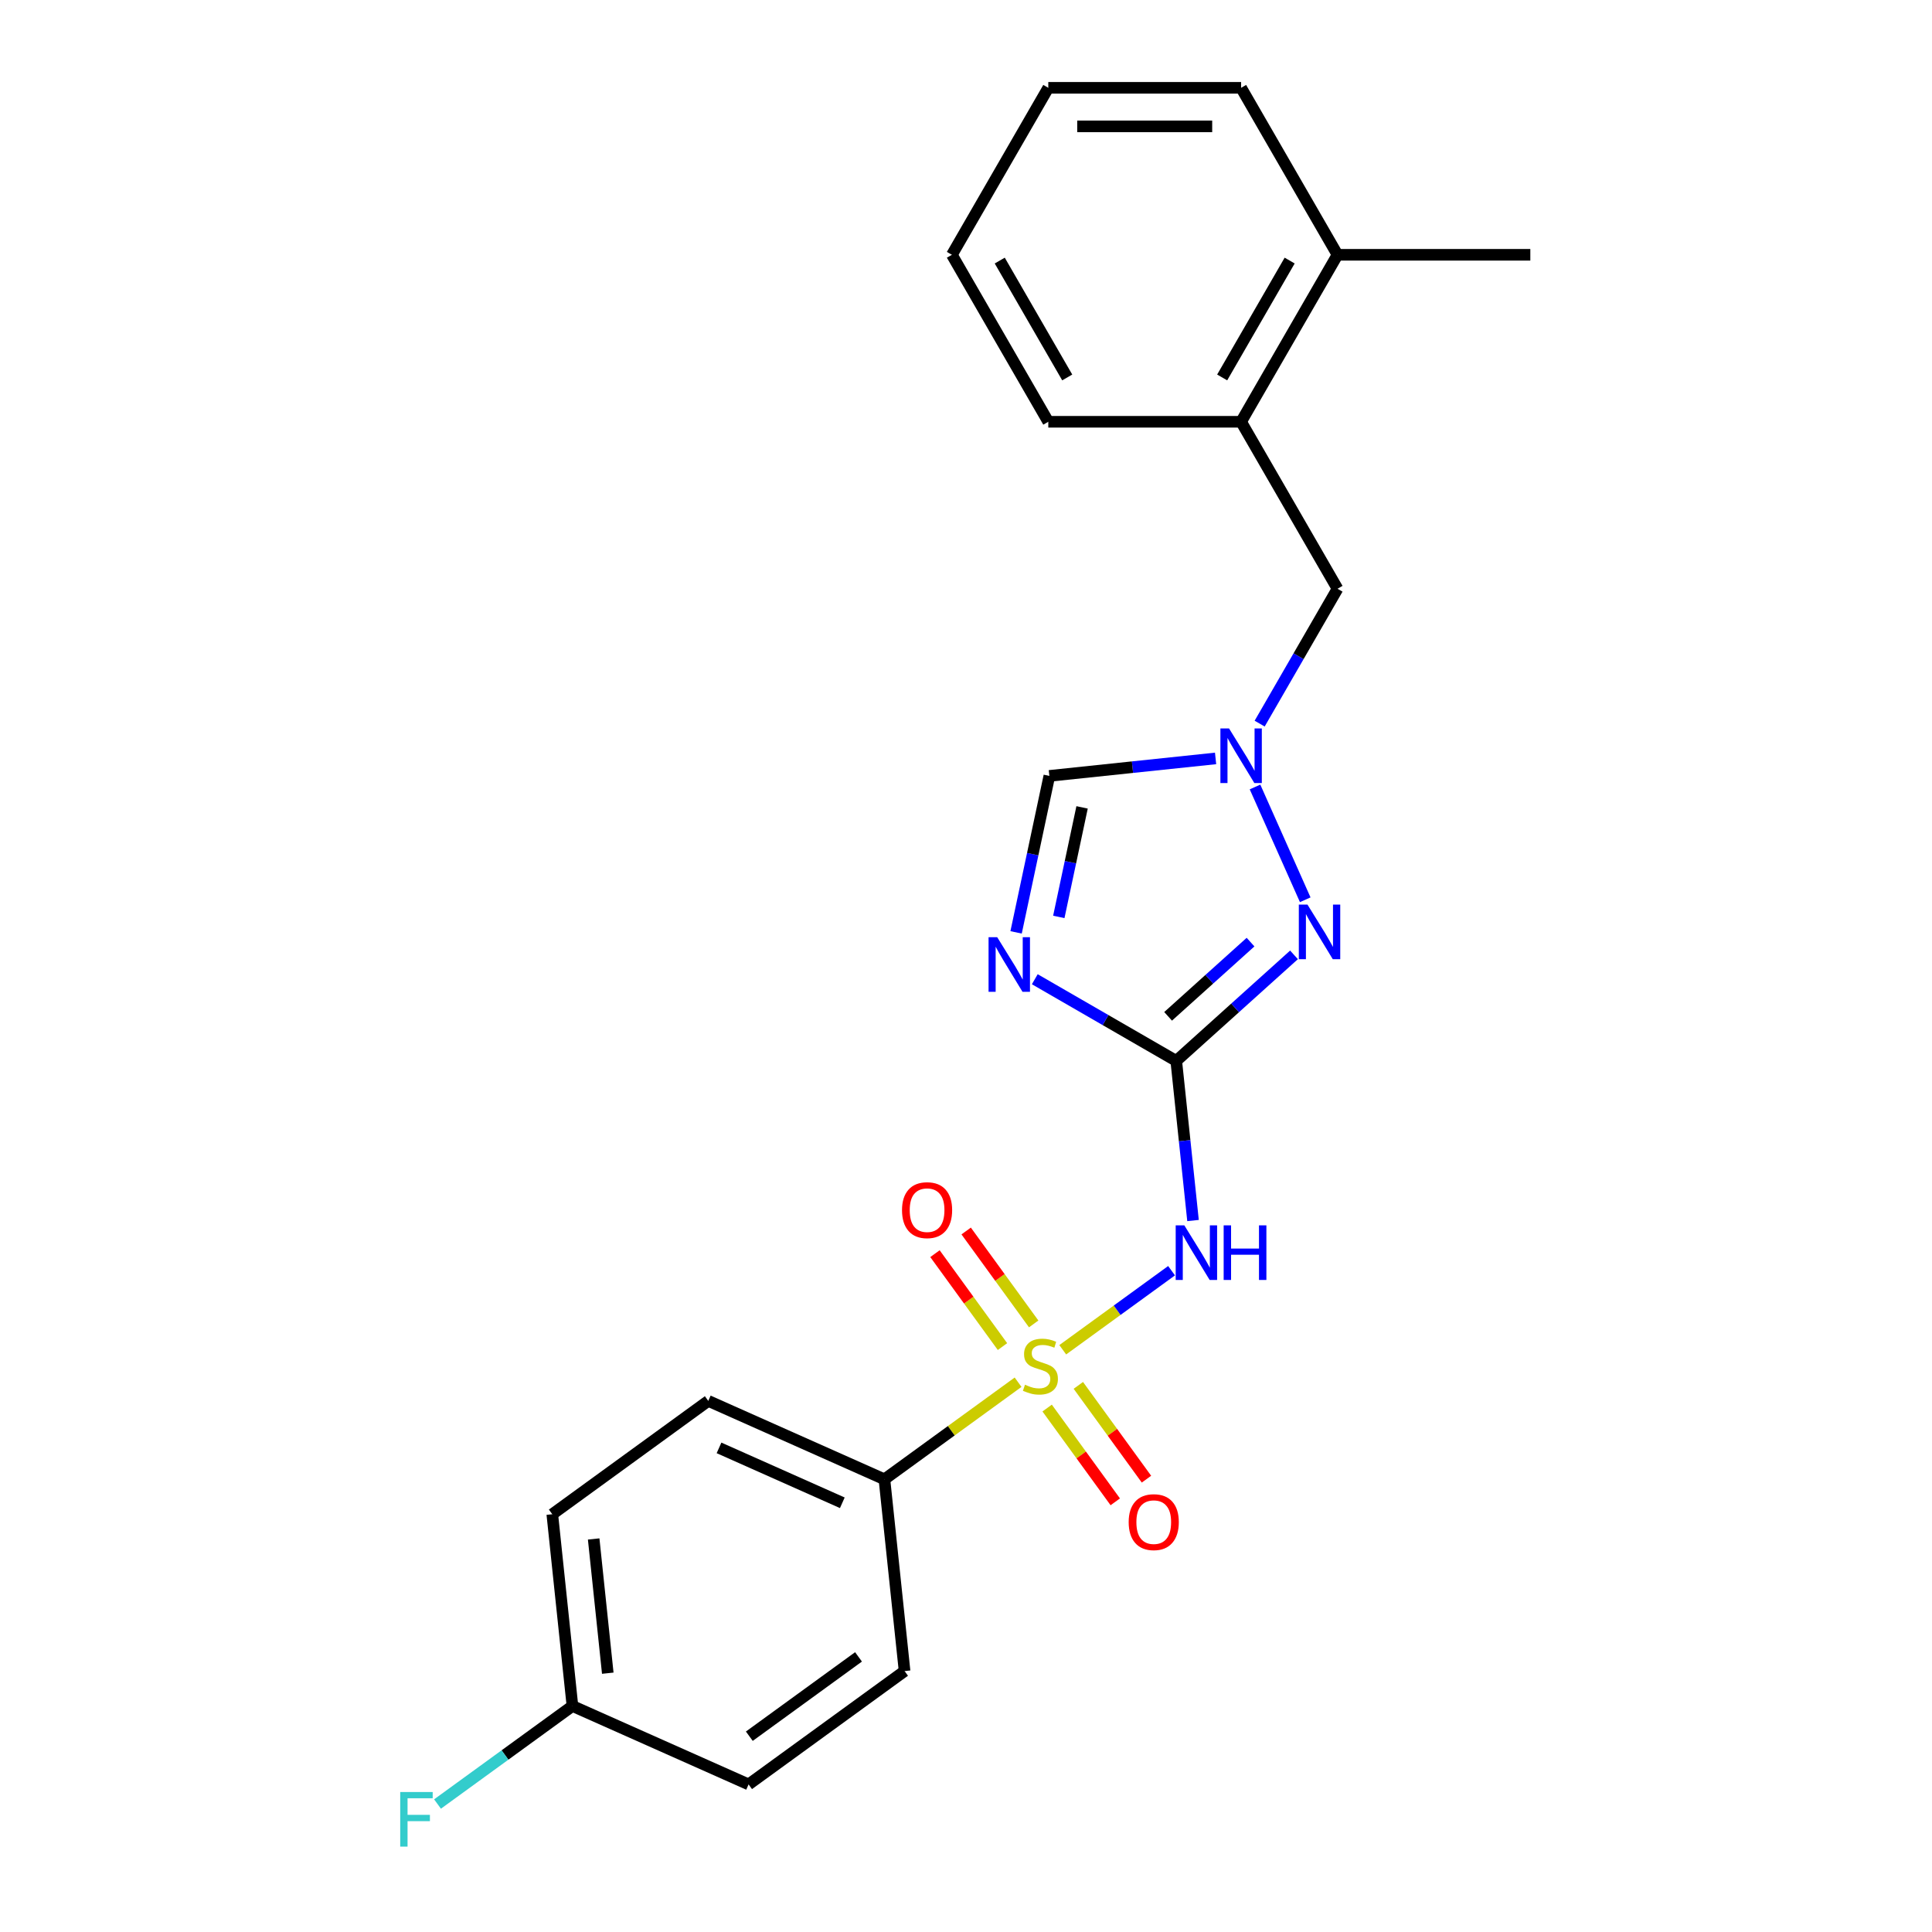 <?xml version='1.0' encoding='iso-8859-1'?>
<svg version='1.1' baseProfile='full'
              xmlns='http://www.w3.org/2000/svg'
                      xmlns:rdkit='http://www.rdkit.org/xml'
                      xmlns:xlink='http://www.w3.org/1999/xlink'
                  xml:space='preserve'
width='1000px' height='1000px' viewBox='0 0 1000 1000'>
<!-- END OF HEADER -->
<rect style='opacity:1.0;fill:#FFFFFF;stroke:none' width='1000' height='1000' x='0' y='0'> </rect>
<path class='bond-2' d='M 550.072,698.636 L 578.235,678.175' style='fill:none;fill-rule:evenodd;stroke:#CCCC00;stroke-width:6px;stroke-linecap:butt;stroke-linejoin:miter;stroke-opacity:1' />
<path class='bond-2' d='M 578.235,678.175 L 606.398,657.713' style='fill:none;fill-rule:evenodd;stroke:#0000FF;stroke-width:6px;stroke-linecap:butt;stroke-linejoin:miter;stroke-opacity:1' />
<path class='bond-6' d='M 526.959,715.429 L 492.367,740.561' style='fill:none;fill-rule:evenodd;stroke:#CCCC00;stroke-width:6px;stroke-linecap:butt;stroke-linejoin:miter;stroke-opacity:1' />
<path class='bond-6' d='M 492.367,740.561 L 457.776,765.694' style='fill:none;fill-rule:evenodd;stroke:#000000;stroke-width:6px;stroke-linecap:butt;stroke-linejoin:miter;stroke-opacity:1' />
<path class='bond-7' d='M 535.033,685.26 L 517.56,661.211' style='fill:none;fill-rule:evenodd;stroke:#CCCC00;stroke-width:6px;stroke-linecap:butt;stroke-linejoin:miter;stroke-opacity:1' />
<path class='bond-7' d='M 517.56,661.211 L 500.087,637.161' style='fill:none;fill-rule:evenodd;stroke:#FF0000;stroke-width:6px;stroke-linecap:butt;stroke-linejoin:miter;stroke-opacity:1' />
<path class='bond-7' d='M 518.885,696.992 L 501.412,672.943' style='fill:none;fill-rule:evenodd;stroke:#CCCC00;stroke-width:6px;stroke-linecap:butt;stroke-linejoin:miter;stroke-opacity:1' />
<path class='bond-7' d='M 501.412,672.943 L 483.939,648.893' style='fill:none;fill-rule:evenodd;stroke:#FF0000;stroke-width:6px;stroke-linecap:butt;stroke-linejoin:miter;stroke-opacity:1' />
<path class='bond-8' d='M 541.998,728.806 L 559.631,753.075' style='fill:none;fill-rule:evenodd;stroke:#CCCC00;stroke-width:6px;stroke-linecap:butt;stroke-linejoin:miter;stroke-opacity:1' />
<path class='bond-8' d='M 559.631,753.075 L 577.263,777.344' style='fill:none;fill-rule:evenodd;stroke:#FF0000;stroke-width:6px;stroke-linecap:butt;stroke-linejoin:miter;stroke-opacity:1' />
<path class='bond-8' d='M 558.146,717.073 L 575.779,741.342' style='fill:none;fill-rule:evenodd;stroke:#CCCC00;stroke-width:6px;stroke-linecap:butt;stroke-linejoin:miter;stroke-opacity:1' />
<path class='bond-8' d='M 575.779,741.342 L 593.411,765.612' style='fill:none;fill-rule:evenodd;stroke:#FF0000;stroke-width:6px;stroke-linecap:butt;stroke-linejoin:miter;stroke-opacity:1' />
<path class='bond-0' d='M 608.823,549.12 L 613.165,590.433' style='fill:none;fill-rule:evenodd;stroke:#000000;stroke-width:6px;stroke-linecap:butt;stroke-linejoin:miter;stroke-opacity:1' />
<path class='bond-0' d='M 613.165,590.433 L 617.507,631.746' style='fill:none;fill-rule:evenodd;stroke:#0000FF;stroke-width:6px;stroke-linecap:butt;stroke-linejoin:miter;stroke-opacity:1' />
<path class='bond-1' d='M 608.823,549.12 L 572.215,527.984' style='fill:none;fill-rule:evenodd;stroke:#000000;stroke-width:6px;stroke-linecap:butt;stroke-linejoin:miter;stroke-opacity:1' />
<path class='bond-1' d='M 572.215,527.984 L 535.607,506.849' style='fill:none;fill-rule:evenodd;stroke:#0000FF;stroke-width:6px;stroke-linecap:butt;stroke-linejoin:miter;stroke-opacity:1' />
<path class='bond-3' d='M 608.823,549.12 L 639.299,521.679' style='fill:none;fill-rule:evenodd;stroke:#000000;stroke-width:6px;stroke-linecap:butt;stroke-linejoin:miter;stroke-opacity:1' />
<path class='bond-3' d='M 639.299,521.679 L 669.775,494.238' style='fill:none;fill-rule:evenodd;stroke:#0000FF;stroke-width:6px;stroke-linecap:butt;stroke-linejoin:miter;stroke-opacity:1' />
<path class='bond-3' d='M 604.61,526.054 L 625.943,506.846' style='fill:none;fill-rule:evenodd;stroke:#000000;stroke-width:6px;stroke-linecap:butt;stroke-linejoin:miter;stroke-opacity:1' />
<path class='bond-3' d='M 625.943,506.846 L 647.276,487.637' style='fill:none;fill-rule:evenodd;stroke:#0000FF;stroke-width:6px;stroke-linecap:butt;stroke-linejoin:miter;stroke-opacity:1' />
<path class='bond-5' d='M 525.928,482.593 L 534.536,442.097' style='fill:none;fill-rule:evenodd;stroke:#0000FF;stroke-width:6px;stroke-linecap:butt;stroke-linejoin:miter;stroke-opacity:1' />
<path class='bond-5' d='M 534.536,442.097 L 543.144,401.602' style='fill:none;fill-rule:evenodd;stroke:#000000;stroke-width:6px;stroke-linecap:butt;stroke-linejoin:miter;stroke-opacity:1' />
<path class='bond-5' d='M 548.034,474.595 L 554.06,446.247' style='fill:none;fill-rule:evenodd;stroke:#0000FF;stroke-width:6px;stroke-linecap:butt;stroke-linejoin:miter;stroke-opacity:1' />
<path class='bond-5' d='M 554.06,446.247 L 560.085,417.9' style='fill:none;fill-rule:evenodd;stroke:#000000;stroke-width:6px;stroke-linecap:butt;stroke-linejoin:miter;stroke-opacity:1' />
<path class='bond-4' d='M 675.586,465.714 L 649.596,407.341' style='fill:none;fill-rule:evenodd;stroke:#0000FF;stroke-width:6px;stroke-linecap:butt;stroke-linejoin:miter;stroke-opacity:1' />
<path class='bond-9' d='M 651.996,374.543 L 672.146,339.642' style='fill:none;fill-rule:evenodd;stroke:#0000FF;stroke-width:6px;stroke-linecap:butt;stroke-linejoin:miter;stroke-opacity:1' />
<path class='bond-9' d='M 672.146,339.642 L 692.296,304.741' style='fill:none;fill-rule:evenodd;stroke:#000000;stroke-width:6px;stroke-linecap:butt;stroke-linejoin:miter;stroke-opacity:1' />
<path class='bond-24' d='M 629.183,392.558 L 586.163,397.08' style='fill:none;fill-rule:evenodd;stroke:#0000FF;stroke-width:6px;stroke-linecap:butt;stroke-linejoin:miter;stroke-opacity:1' />
<path class='bond-24' d='M 586.163,397.08 L 543.144,401.602' style='fill:none;fill-rule:evenodd;stroke:#000000;stroke-width:6px;stroke-linecap:butt;stroke-linejoin:miter;stroke-opacity:1' />
<path class='bond-12' d='M 457.776,765.694 L 366.605,725.101' style='fill:none;fill-rule:evenodd;stroke:#000000;stroke-width:6px;stroke-linecap:butt;stroke-linejoin:miter;stroke-opacity:1' />
<path class='bond-12' d='M 435.982,777.839 L 372.162,749.425' style='fill:none;fill-rule:evenodd;stroke:#000000;stroke-width:6px;stroke-linecap:butt;stroke-linejoin:miter;stroke-opacity:1' />
<path class='bond-13' d='M 457.776,765.694 L 468.208,864.946' style='fill:none;fill-rule:evenodd;stroke:#000000;stroke-width:6px;stroke-linecap:butt;stroke-linejoin:miter;stroke-opacity:1' />
<path class='bond-10' d='M 692.296,304.741 L 642.396,218.312' style='fill:none;fill-rule:evenodd;stroke:#000000;stroke-width:6px;stroke-linecap:butt;stroke-linejoin:miter;stroke-opacity:1' />
<path class='bond-11' d='M 642.396,218.312 L 692.296,131.883' style='fill:none;fill-rule:evenodd;stroke:#000000;stroke-width:6px;stroke-linecap:butt;stroke-linejoin:miter;stroke-opacity:1' />
<path class='bond-11' d='M 632.595,195.368 L 667.525,134.868' style='fill:none;fill-rule:evenodd;stroke:#000000;stroke-width:6px;stroke-linecap:butt;stroke-linejoin:miter;stroke-opacity:1' />
<path class='bond-18' d='M 642.396,218.312 L 542.597,218.312' style='fill:none;fill-rule:evenodd;stroke:#000000;stroke-width:6px;stroke-linecap:butt;stroke-linejoin:miter;stroke-opacity:1' />
<path class='bond-19' d='M 692.296,131.883 L 792.095,131.883' style='fill:none;fill-rule:evenodd;stroke:#000000;stroke-width:6px;stroke-linecap:butt;stroke-linejoin:miter;stroke-opacity:1' />
<path class='bond-20' d='M 692.296,131.883 L 642.396,45.455' style='fill:none;fill-rule:evenodd;stroke:#000000;stroke-width:6px;stroke-linecap:butt;stroke-linejoin:miter;stroke-opacity:1' />
<path class='bond-15' d='M 366.605,725.101 L 285.865,783.762' style='fill:none;fill-rule:evenodd;stroke:#000000;stroke-width:6px;stroke-linecap:butt;stroke-linejoin:miter;stroke-opacity:1' />
<path class='bond-16' d='M 468.208,864.946 L 387.468,923.607' style='fill:none;fill-rule:evenodd;stroke:#000000;stroke-width:6px;stroke-linecap:butt;stroke-linejoin:miter;stroke-opacity:1' />
<path class='bond-16' d='M 444.365,857.597 L 387.847,898.66' style='fill:none;fill-rule:evenodd;stroke:#000000;stroke-width:6px;stroke-linecap:butt;stroke-linejoin:miter;stroke-opacity:1' />
<path class='bond-14' d='M 296.297,883.015 L 387.468,923.607' style='fill:none;fill-rule:evenodd;stroke:#000000;stroke-width:6px;stroke-linecap:butt;stroke-linejoin:miter;stroke-opacity:1' />
<path class='bond-17' d='M 296.297,883.015 L 261.377,908.386' style='fill:none;fill-rule:evenodd;stroke:#000000;stroke-width:6px;stroke-linecap:butt;stroke-linejoin:miter;stroke-opacity:1' />
<path class='bond-17' d='M 261.377,908.386 L 226.456,933.757' style='fill:none;fill-rule:evenodd;stroke:#33CCCC;stroke-width:6px;stroke-linecap:butt;stroke-linejoin:miter;stroke-opacity:1' />
<path class='bond-23' d='M 296.297,883.015 L 285.865,783.762' style='fill:none;fill-rule:evenodd;stroke:#000000;stroke-width:6px;stroke-linecap:butt;stroke-linejoin:miter;stroke-opacity:1' />
<path class='bond-23' d='M 314.583,866.04 L 307.281,796.564' style='fill:none;fill-rule:evenodd;stroke:#000000;stroke-width:6px;stroke-linecap:butt;stroke-linejoin:miter;stroke-opacity:1' />
<path class='bond-21' d='M 542.597,218.312 L 492.697,131.883' style='fill:none;fill-rule:evenodd;stroke:#000000;stroke-width:6px;stroke-linecap:butt;stroke-linejoin:miter;stroke-opacity:1' />
<path class='bond-21' d='M 552.398,195.368 L 517.468,134.868' style='fill:none;fill-rule:evenodd;stroke:#000000;stroke-width:6px;stroke-linecap:butt;stroke-linejoin:miter;stroke-opacity:1' />
<path class='bond-25' d='M 642.396,45.455 L 542.597,45.455' style='fill:none;fill-rule:evenodd;stroke:#000000;stroke-width:6px;stroke-linecap:butt;stroke-linejoin:miter;stroke-opacity:1' />
<path class='bond-25' d='M 627.426,65.414 L 557.567,65.414' style='fill:none;fill-rule:evenodd;stroke:#000000;stroke-width:6px;stroke-linecap:butt;stroke-linejoin:miter;stroke-opacity:1' />
<path class='bond-22' d='M 492.697,131.883 L 542.597,45.455' style='fill:none;fill-rule:evenodd;stroke:#000000;stroke-width:6px;stroke-linecap:butt;stroke-linejoin:miter;stroke-opacity:1' />
<path  class='atom-0' d='M 530.531 716.733
Q 530.851 716.853, 532.168 717.412
Q 533.485 717.971, 534.923 718.33
Q 536.4 718.65, 537.837 718.65
Q 540.511 718.65, 542.068 717.372
Q 543.625 716.055, 543.625 713.779
Q 543.625 712.222, 542.827 711.264
Q 542.068 710.306, 540.871 709.787
Q 539.673 709.268, 537.677 708.67
Q 535.162 707.911, 533.645 707.193
Q 532.168 706.474, 531.09 704.957
Q 530.052 703.44, 530.052 700.885
Q 530.052 697.332, 532.448 695.137
Q 534.883 692.941, 539.673 692.941
Q 542.946 692.941, 546.659 694.498
L 545.741 697.572
Q 542.348 696.175, 539.793 696.175
Q 537.038 696.175, 535.521 697.332
Q 534.004 698.45, 534.044 700.406
Q 534.044 701.923, 534.803 702.841
Q 535.601 703.76, 536.719 704.278
Q 537.877 704.797, 539.793 705.396
Q 542.348 706.195, 543.865 706.993
Q 545.382 707.791, 546.459 709.428
Q 547.577 711.025, 547.577 713.779
Q 547.577 717.691, 544.942 719.807
Q 542.348 721.883, 537.996 721.883
Q 535.481 721.883, 533.565 721.324
Q 531.689 720.805, 529.454 719.887
L 530.531 716.733
' fill='#CCCC00'/>
<path  class='atom-2' d='M 516.147 485.088
L 525.408 500.058
Q 526.326 501.535, 527.803 504.21
Q 529.28 506.885, 529.36 507.044
L 529.36 485.088
L 533.113 485.088
L 533.113 513.352
L 529.24 513.352
L 519.3 496.985
Q 518.143 495.068, 516.905 492.873
Q 515.708 490.677, 515.348 489.999
L 515.348 513.352
L 511.676 513.352
L 511.676 485.088
L 516.147 485.088
' fill='#0000FF'/>
<path  class='atom-3' d='M 613.007 634.241
L 622.269 649.211
Q 623.187 650.688, 624.664 653.362
Q 626.141 656.037, 626.221 656.197
L 626.221 634.241
L 629.973 634.241
L 629.973 662.504
L 626.101 662.504
L 616.161 646.137
Q 615.003 644.221, 613.766 642.025
Q 612.568 639.83, 612.209 639.151
L 612.209 662.504
L 608.536 662.504
L 608.536 634.241
L 613.007 634.241
' fill='#0000FF'/>
<path  class='atom-3' d='M 633.366 634.241
L 637.199 634.241
L 637.199 646.257
L 651.65 646.257
L 651.65 634.241
L 655.482 634.241
L 655.482 662.504
L 651.65 662.504
L 651.65 649.45
L 637.199 649.45
L 637.199 662.504
L 633.366 662.504
L 633.366 634.241
' fill='#0000FF'/>
<path  class='atom-4' d='M 676.741 468.209
L 686.002 483.179
Q 686.92 484.656, 688.397 487.331
Q 689.874 490.005, 689.954 490.165
L 689.954 468.209
L 693.707 468.209
L 693.707 496.472
L 689.834 496.472
L 679.894 480.105
Q 678.737 478.189, 677.499 475.994
Q 676.302 473.798, 675.942 473.119
L 675.942 496.472
L 672.27 496.472
L 672.27 468.209
L 676.741 468.209
' fill='#0000FF'/>
<path  class='atom-5' d='M 636.149 377.038
L 645.41 392.008
Q 646.328 393.485, 647.805 396.16
Q 649.282 398.834, 649.362 398.994
L 649.362 377.038
L 653.115 377.038
L 653.115 405.301
L 649.242 405.301
L 639.302 388.934
Q 638.145 387.018, 636.907 384.822
Q 635.71 382.627, 635.35 381.948
L 635.35 405.301
L 631.678 405.301
L 631.678 377.038
L 636.149 377.038
' fill='#0000FF'/>
<path  class='atom-8' d='M 466.881 626.373
Q 466.881 619.587, 470.234 615.795
Q 473.587 612.002, 479.855 612.002
Q 486.122 612.002, 489.475 615.795
Q 492.829 619.587, 492.829 626.373
Q 492.829 633.24, 489.435 637.152
Q 486.042 641.024, 479.855 641.024
Q 473.627 641.024, 470.234 637.152
Q 466.881 633.28, 466.881 626.373
M 479.855 637.83
Q 484.166 637.83, 486.481 634.956
Q 488.837 632.042, 488.837 626.373
Q 488.837 620.825, 486.481 618.03
Q 484.166 615.196, 479.855 615.196
Q 475.543 615.196, 473.188 617.99
Q 470.873 620.785, 470.873 626.373
Q 470.873 632.082, 473.188 634.956
Q 475.543 637.83, 479.855 637.83
' fill='#FF0000'/>
<path  class='atom-9' d='M 584.202 787.852
Q 584.202 781.066, 587.555 777.273
Q 590.909 773.481, 597.176 773.481
Q 603.443 773.481, 606.797 777.273
Q 610.15 781.066, 610.15 787.852
Q 610.15 794.718, 606.757 798.63
Q 603.363 802.503, 597.176 802.503
Q 590.948 802.503, 587.555 798.63
Q 584.202 794.758, 584.202 787.852
M 597.176 799.309
Q 601.487 799.309, 603.803 796.435
Q 606.158 793.521, 606.158 787.852
Q 606.158 782.303, 603.803 779.509
Q 601.487 776.675, 597.176 776.675
Q 592.865 776.675, 590.509 779.469
Q 588.194 782.263, 588.194 787.852
Q 588.194 793.561, 590.509 796.435
Q 592.865 799.309, 597.176 799.309
' fill='#FF0000'/>
<path  class='atom-18' d='M 207.155 927.544
L 223.961 927.544
L 223.961 930.777
L 210.947 930.777
L 210.947 939.36
L 222.524 939.36
L 222.524 942.633
L 210.947 942.633
L 210.947 955.807
L 207.155 955.807
L 207.155 927.544
' fill='#33CCCC'/>
</svg>
